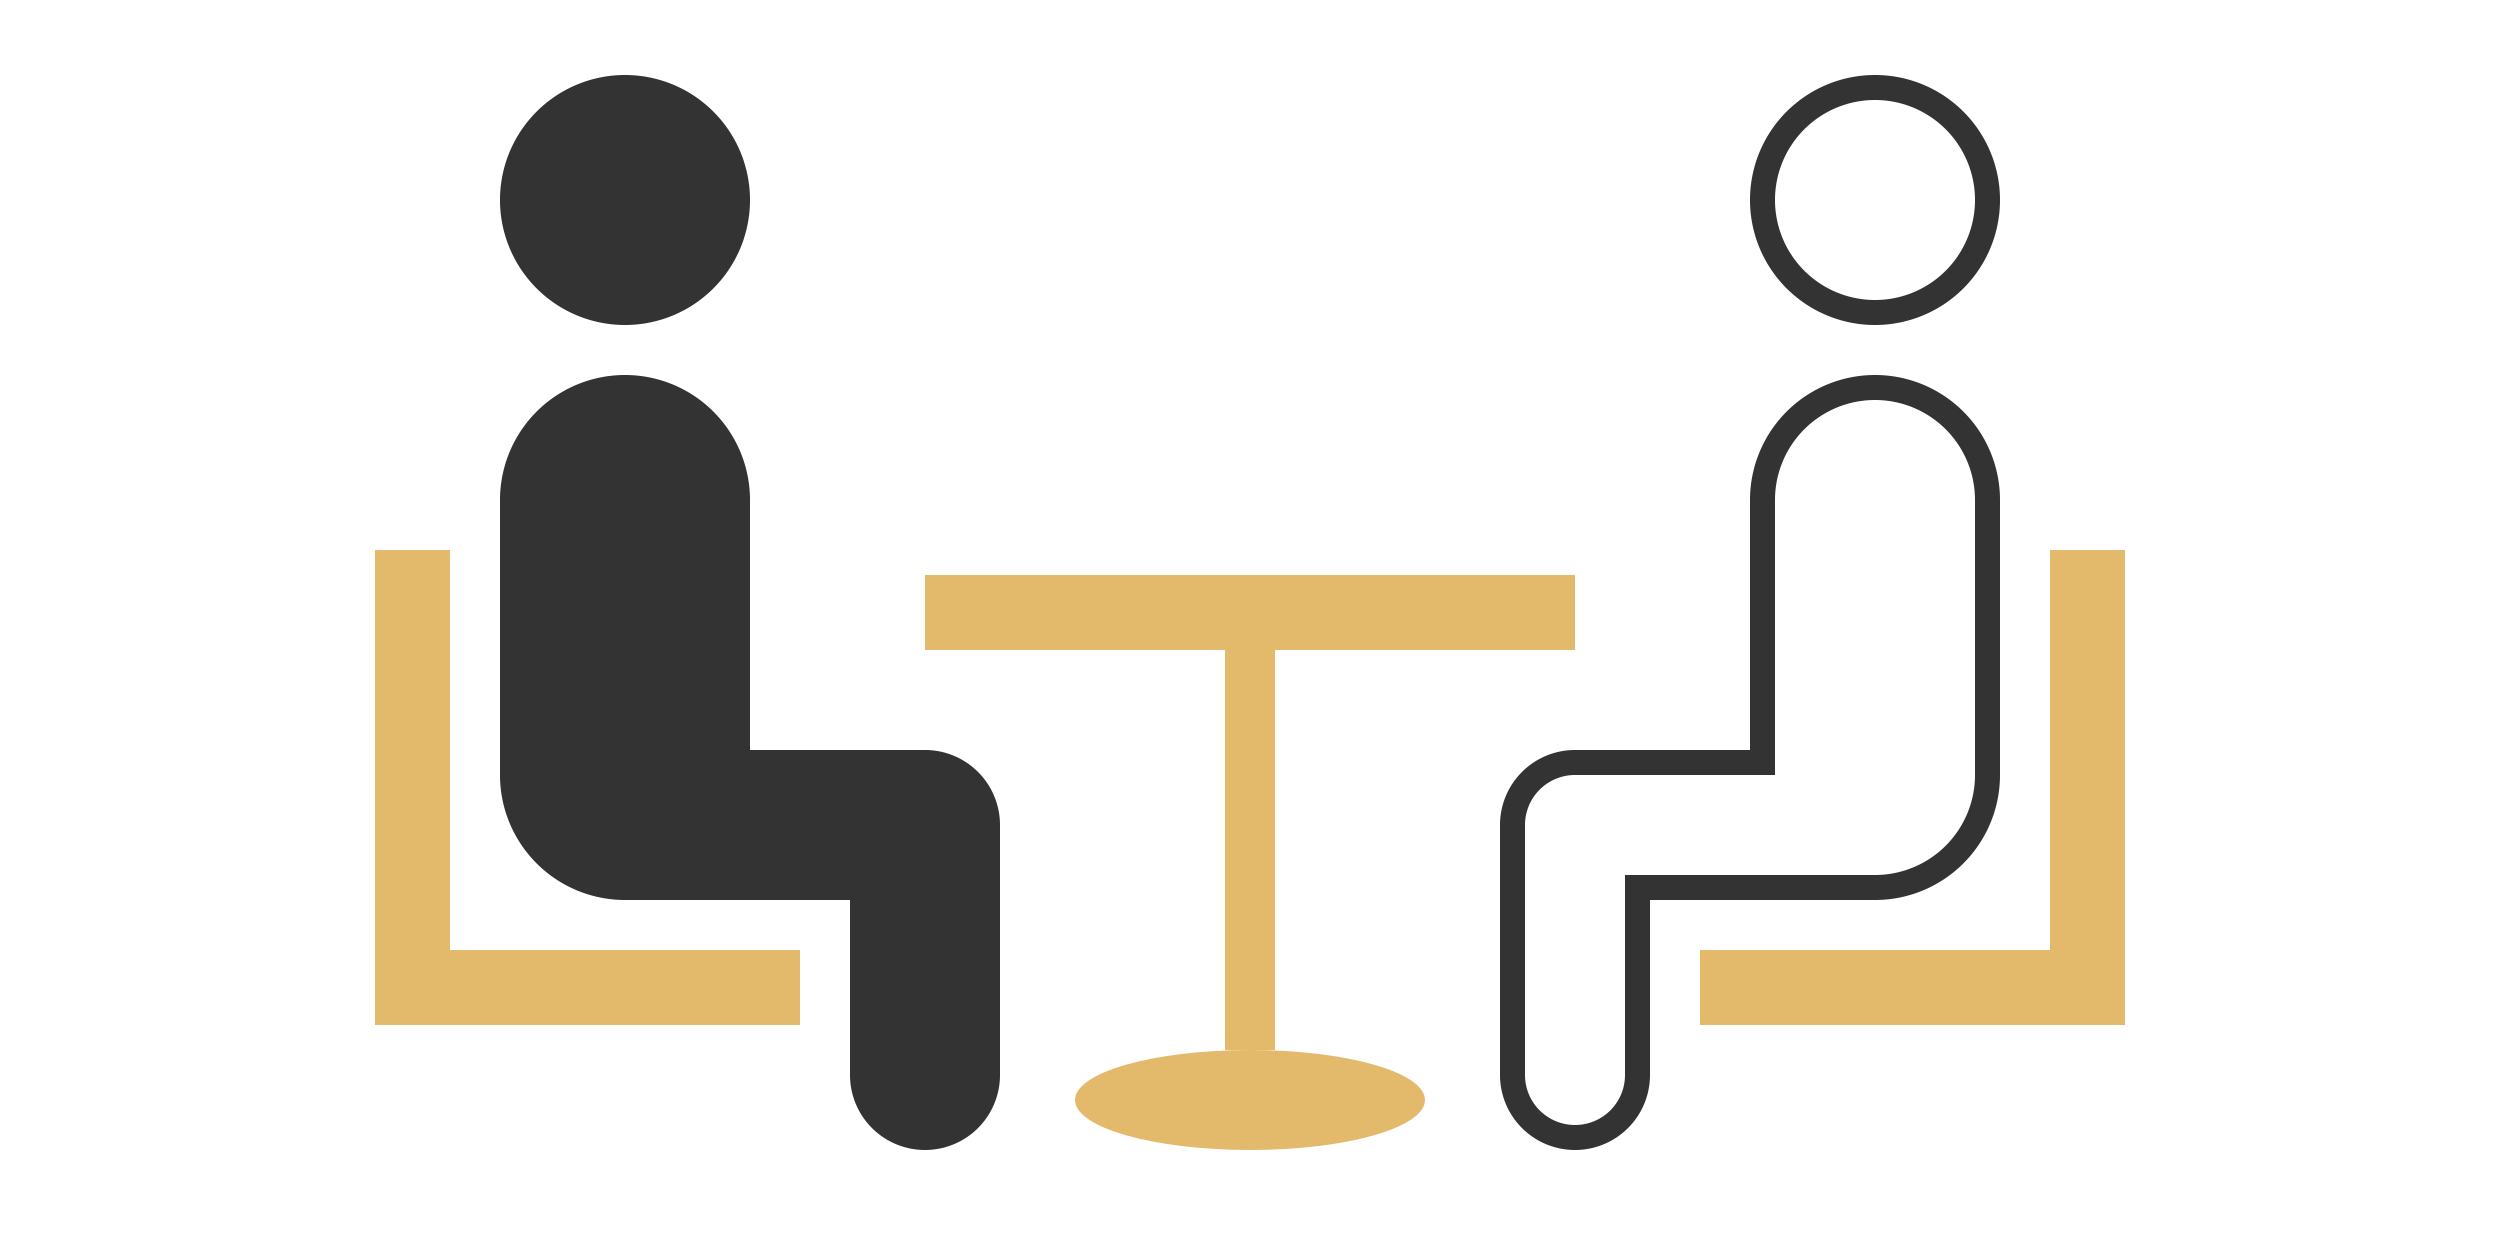 <svg xmlns="http://www.w3.org/2000/svg" width="100" height="50" viewBox="0 0 100 50"><g transform="translate(-824 -1038)"><rect width="100" height="50" transform="translate(824 1038)" fill="none"/><g transform="translate(-9 -1)"><g transform="translate(-94)"><path d="M14,40V33H5a5,5,0,0,1-5-5V17a5,5,0,1,1,10,0V27h7a3,3,0,0,1,3,3V40a3,3,0,1,1-6,0ZM0,5a5,5,0,1,1,5,5A5,5,0,0,1,0,5Z" transform="translate(947 1042)" fill="#333"/><rect width="3" height="18" transform="translate(942 1061)" fill="#e3ba6c"/><rect width="17" height="3" transform="translate(942 1077)" fill="#e3ba6c"/></g><g transform="translate(893 1042)"><path d="M17,1a2,2,0,0,0-2,2v8H5a4,4,0,0,0-4,4V26a4,4,0,1,0,8,0V15h8a2,2,0,0,0,2-2V3a2,2,0,0,0-2-2M5,34a4,4,0,1,0,4,4,4,4,0,0,0-4-4M17,0a3,3,0,0,1,3,3V13a3,3,0,0,1-3,3H10V26A5,5,0,1,1,0,26V15a5,5,0,0,1,5-5h9V3A3,3,0,0,1,17,0ZM5,33a5,5,0,1,1-5,5A5,5,0,0,1,5,33Z" transform="translate(20 43) rotate(180)" fill="#333"/><rect width="3" height="18" transform="translate(22 19)" fill="#e3ba6c"/><rect width="17" height="3" transform="translate(8 35)" fill="#e3ba6c"/></g><ellipse cx="7" cy="2" rx="7" ry="2" transform="translate(876 1081)" fill="#e3ba6c"/><rect width="2" height="16" transform="translate(882 1065)" fill="#e3ba6c"/><rect width="26" height="3" transform="translate(870 1062)" fill="#e3ba6c"/></g></g></svg>